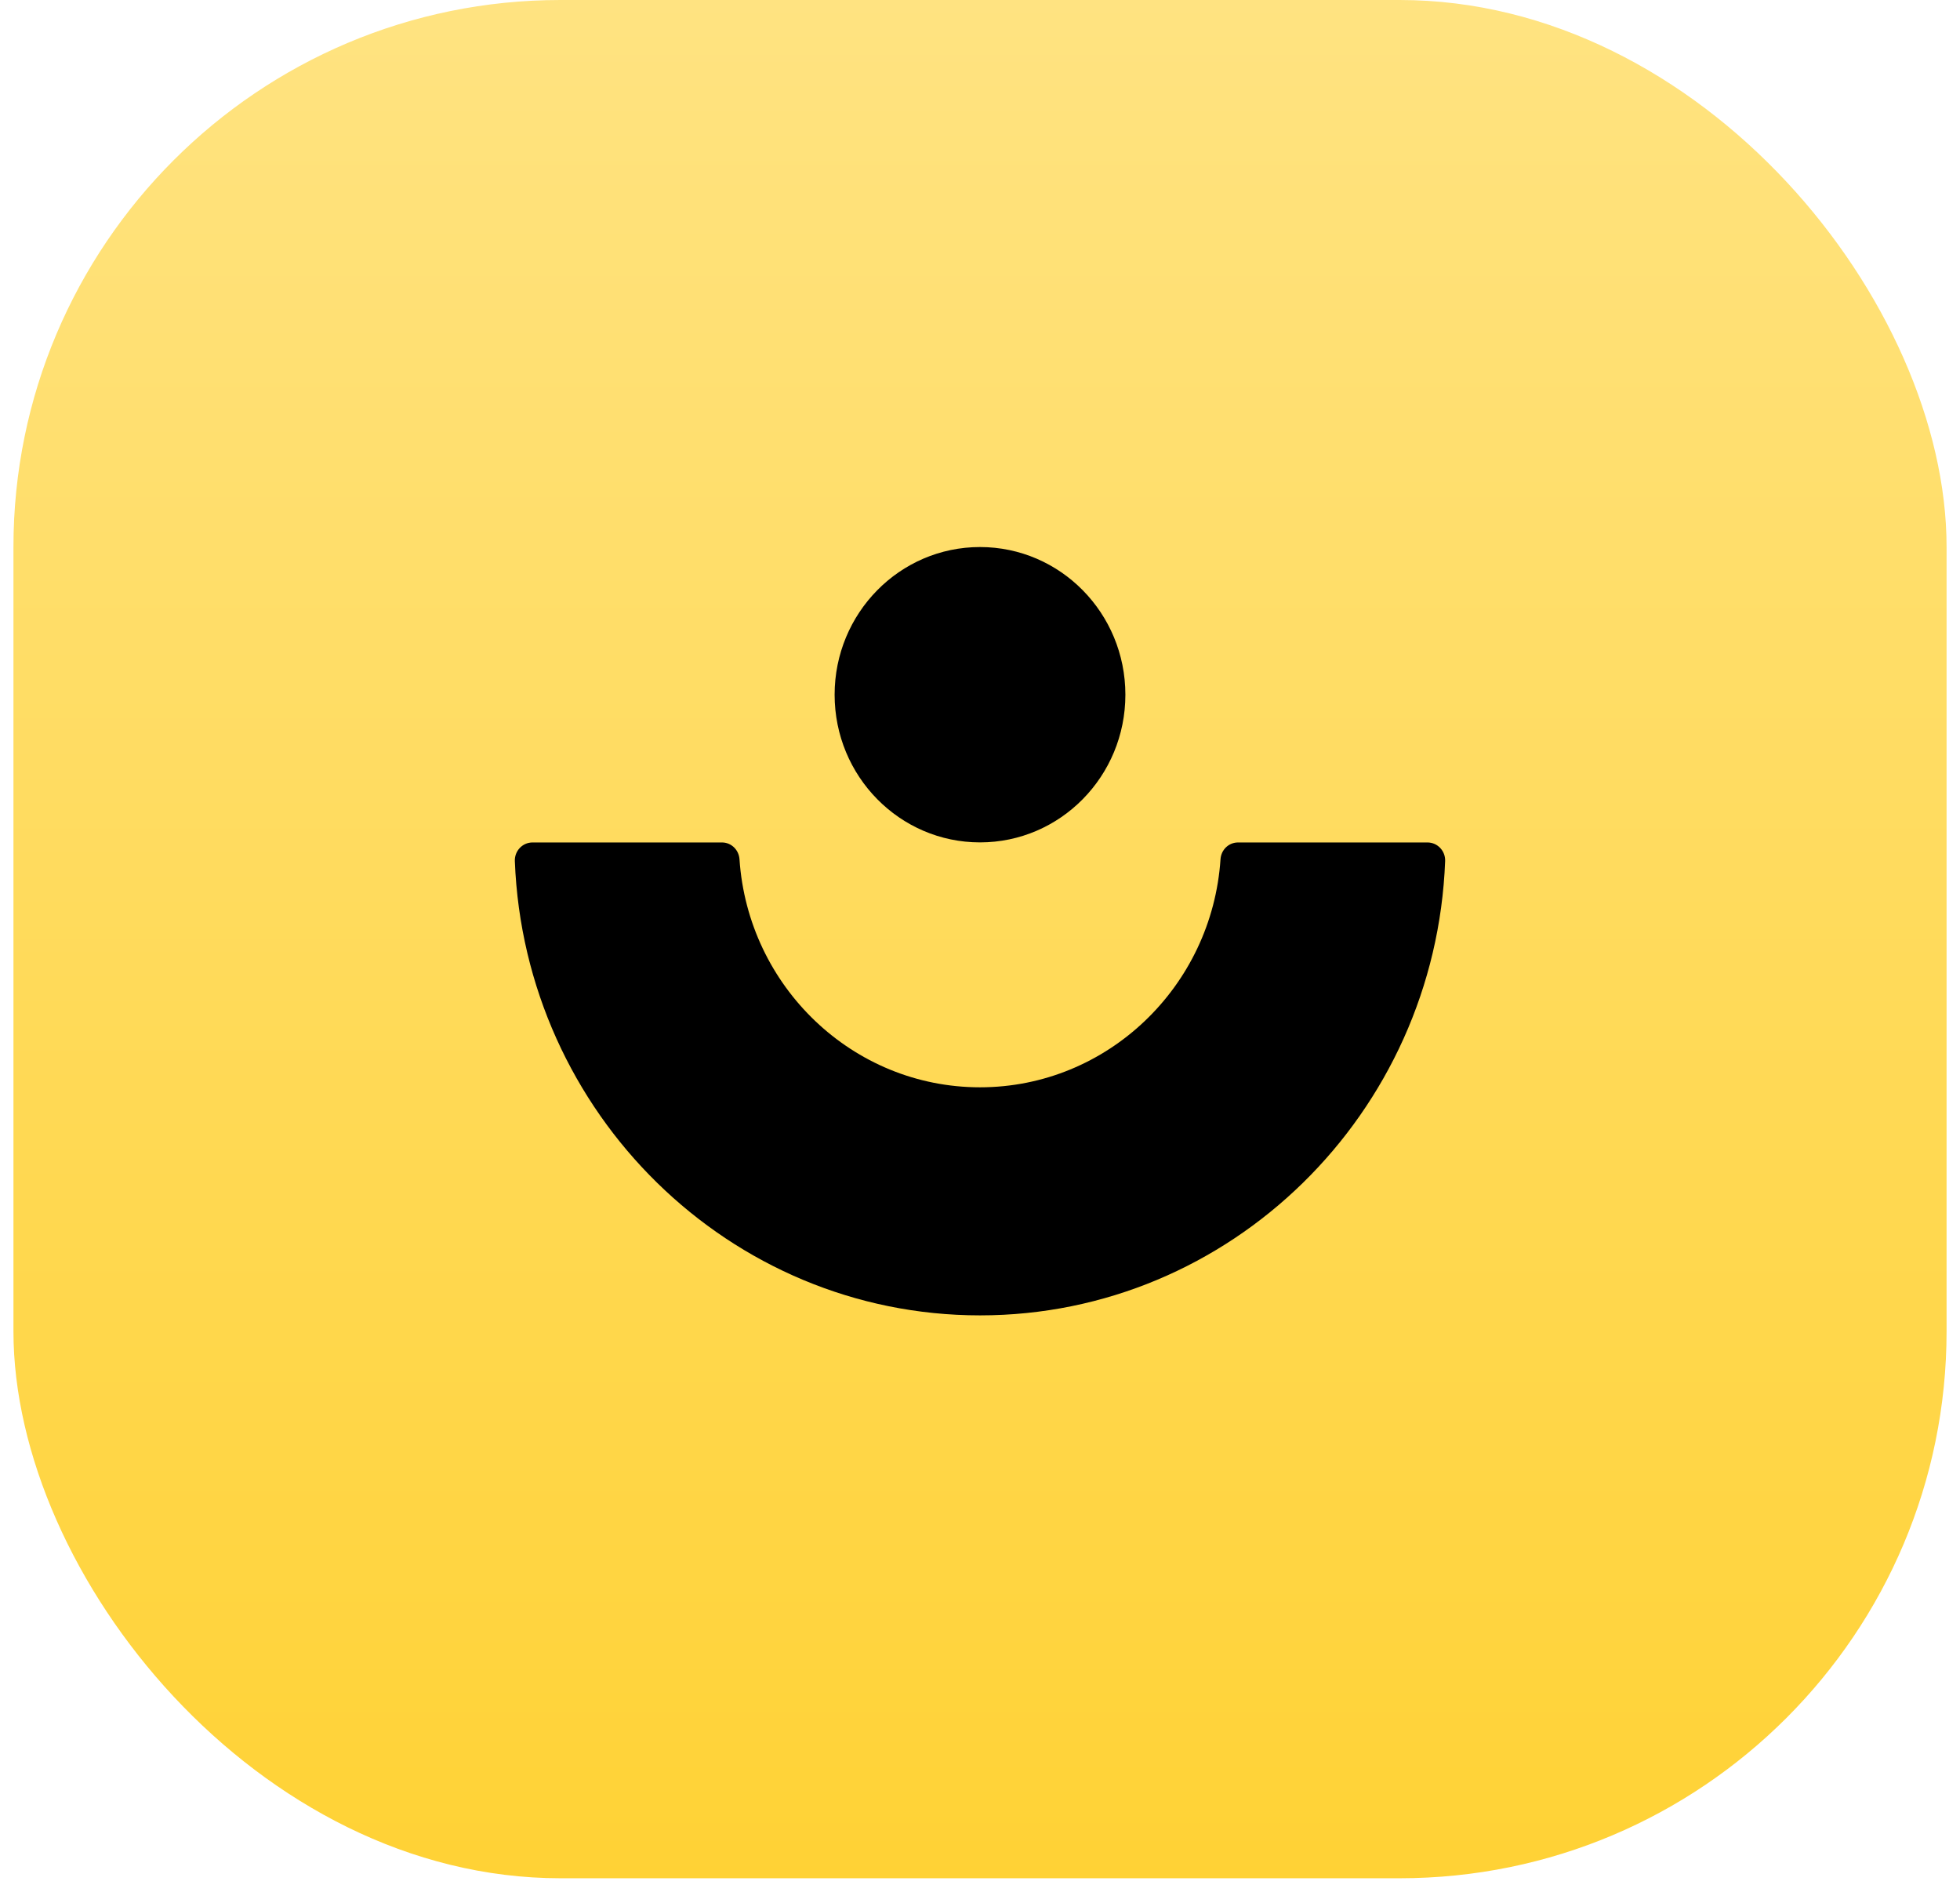 <svg width="86" height="83" viewBox="0 0 86 83" fill="none" xmlns="http://www.w3.org/2000/svg">
<rect x="0.59" width="84.821" height="82.404" rx="24" fill="url(#paint0_linear_47_66225)"/>
<path d="M43 36.958C46.523 36.958 49.379 34.057 49.379 30.479C49.379 26.901 46.523 24 43 24C39.477 24 36.621 26.901 36.621 30.479C36.621 34.057 39.477 36.958 43 36.958Z" fill="black"/>
<path d="M43.002 57.709C32.008 57.709 23.017 48.843 22.59 37.78C22.573 37.334 22.925 36.961 23.364 36.961H31.679C32.087 36.961 32.419 37.285 32.447 37.697C32.822 43.279 37.412 47.703 43 47.703C48.588 47.703 53.18 43.279 53.553 37.697C53.581 37.282 53.913 36.961 54.321 36.961H62.636C63.075 36.961 63.427 37.334 63.409 37.78C62.988 48.843 53.997 57.709 43.002 57.709Z" fill="black"/>
<defs>
<linearGradient id="paint0_linear_47_66225" x1="43" y1="0" x2="43" y2="82.404" gradientUnits="userSpaceOnUse">
<stop stop-color="#FFE381"/>
<stop offset="1" stop-color="#FFD235"/>
</linearGradient>
</defs>
</svg>
